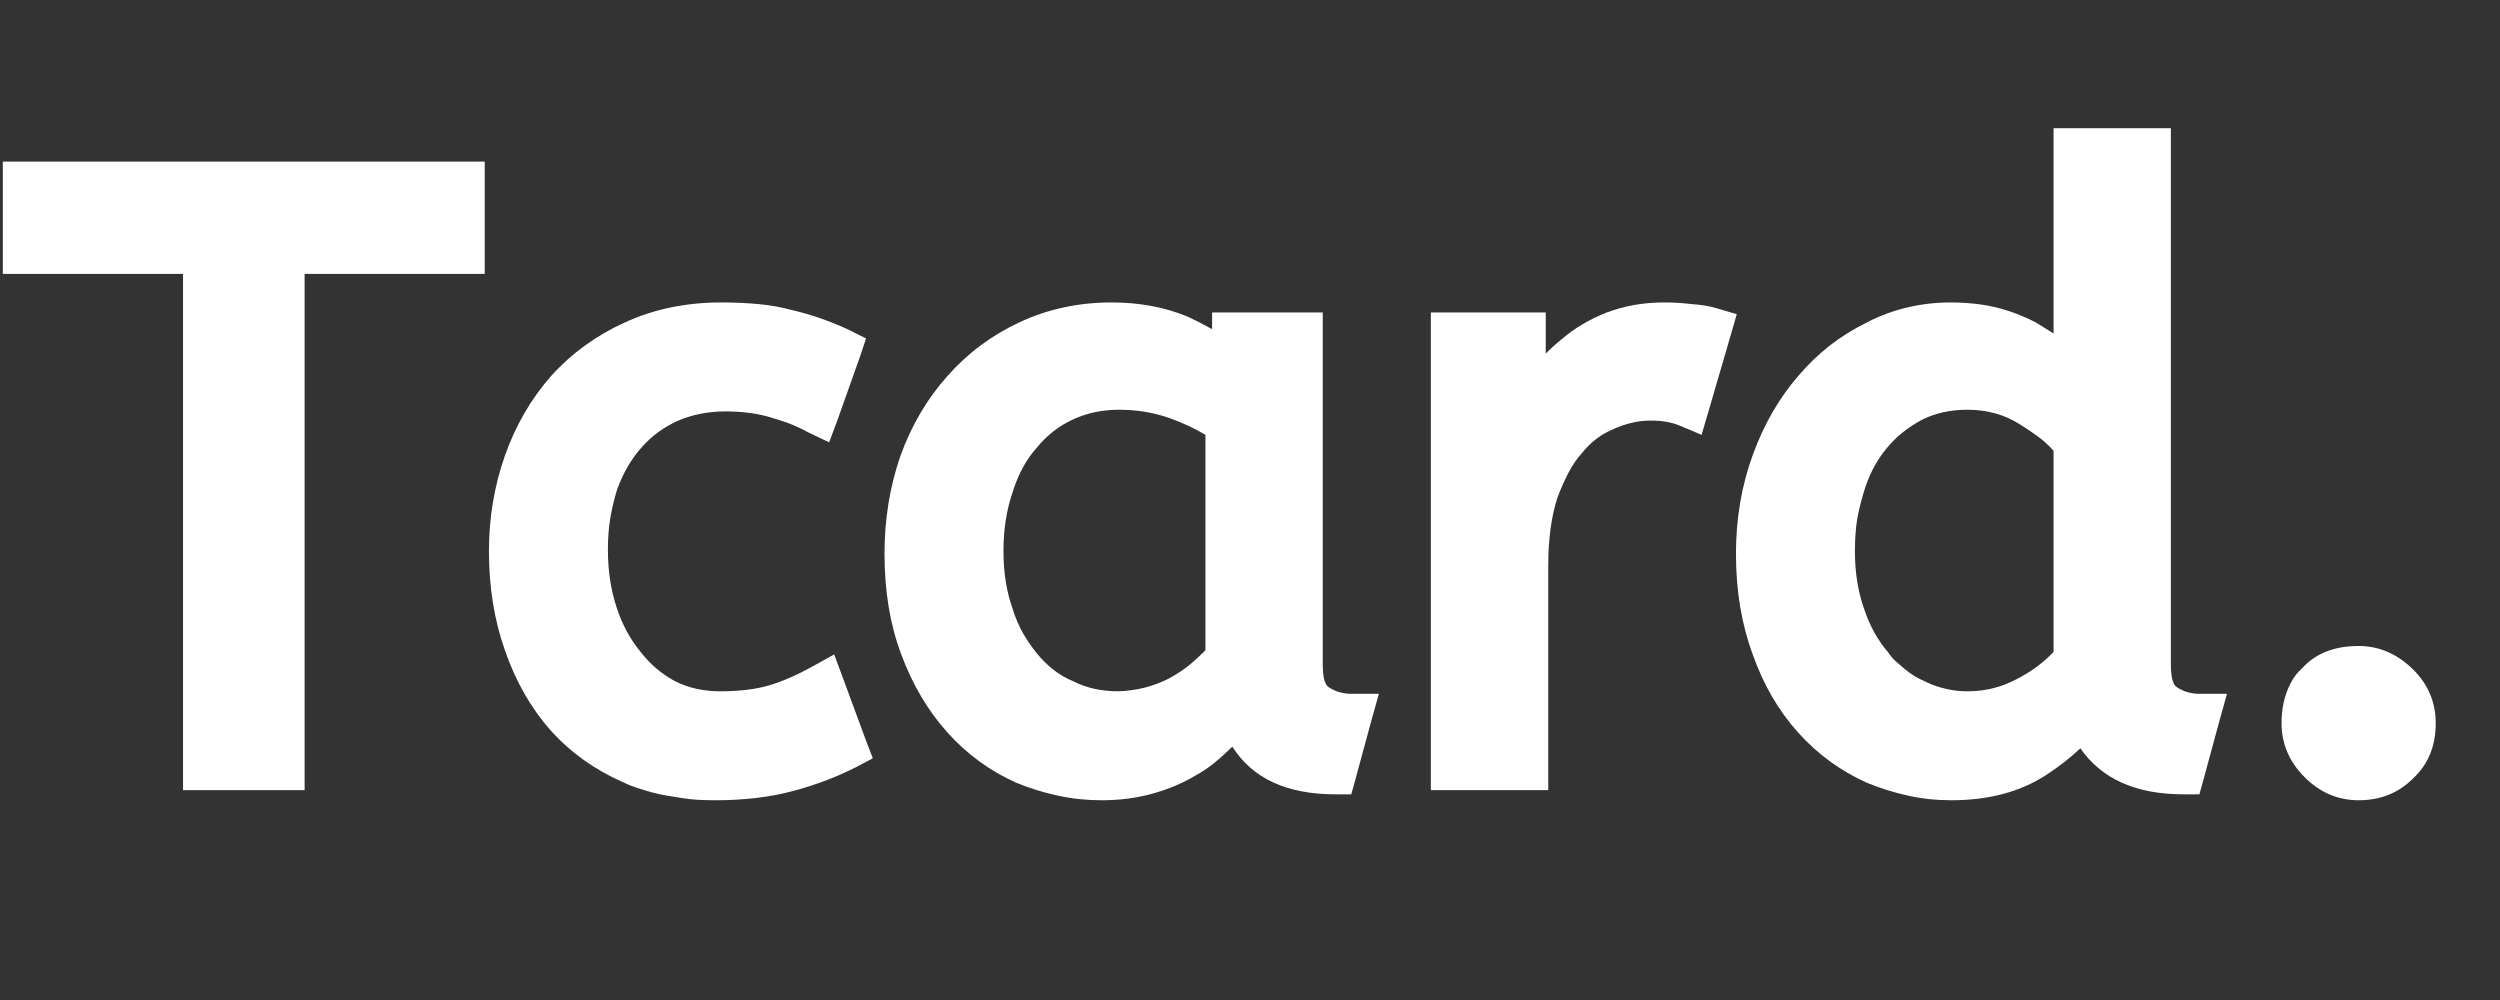 <svg xmlns="http://www.w3.org/2000/svg" xmlns:xlink="http://www.w3.org/1999/xlink" width="500" zoomAndPan="magnify" viewBox="0 0 375 150" height="200" preserveAspectRatio="xMidYMid meet" version="1.0"><rect x="0" y="0" width="375" height="150" fill="#333333" stroke="none"/><defs><g/></defs><g fill="#ffffff" fill-opacity="1"><g transform="translate(2.315, 115.382)"><g><path d="M 1.25 -91.141 L 70.391 -91.141 L 70.391 -74.297 L 43.375 -74.297 L 43.375 3.141 L 25.141 3.141 L 25.141 -74.297 L -1.891 -74.297 L -1.891 -91.141 Z M 1.25 -91.141 "/></g></g></g><g fill="#ffffff" fill-opacity="1"><g transform="translate(70.826, 115.382)"><g><path d="M 50.406 -50.531 C 49.656 -50.945 48.922 -51.301 48.203 -51.594 C 47.492 -51.895 46.801 -52.148 46.125 -52.359 C 45.457 -52.566 44.832 -52.754 44.25 -52.922 C 43.32 -53.172 42.332 -53.359 41.281 -53.484 C 40.238 -53.609 39.133 -53.672 37.969 -53.672 C 35.445 -53.672 33.098 -53.211 30.922 -52.297 C 28.828 -51.367 27.023 -50.066 25.516 -48.391 C 23.922 -46.629 22.664 -44.492 21.75 -41.984 C 21.332 -40.641 20.992 -39.234 20.734 -37.766 C 20.484 -36.305 20.359 -34.695 20.359 -32.938 C 20.359 -29.832 20.781 -26.984 21.625 -24.391 C 22.457 -21.785 23.672 -19.52 25.266 -17.594 C 26.691 -15.75 28.41 -14.285 30.422 -13.203 C 32.43 -12.191 34.691 -11.688 37.203 -11.688 C 40.055 -11.688 42.488 -11.977 44.5 -12.562 C 46.508 -13.156 48.727 -14.125 51.156 -15.469 L 54.297 -17.219 L 55.562 -13.828 L 59.078 -4.281 L 60.094 -1.641 L 57.703 -0.375 C 54.766 1.133 51.578 2.348 48.141 3.266 C 44.703 4.191 40.805 4.656 36.453 4.656 C 35.617 4.656 34.781 4.633 33.938 4.594 C 33.102 4.551 32.285 4.461 31.484 4.328 C 30.691 4.203 29.914 4.078 29.156 3.953 C 28.406 3.828 27.648 3.66 26.891 3.453 C 26.141 3.242 25.383 3.016 24.625 2.766 C 23.875 2.516 23.164 2.223 22.5 1.891 C 18.312 0.047 14.707 -2.551 11.688 -5.906 C 8.758 -9.258 6.5 -13.238 4.906 -17.844 C 3.312 -22.375 2.516 -27.32 2.516 -32.688 C 2.516 -37.707 3.312 -42.484 4.906 -47.016 C 6.5 -51.535 8.801 -55.516 11.812 -58.953 C 14.914 -62.391 18.602 -65.07 22.875 -67 C 25.051 -68.008 27.352 -68.766 29.781 -69.266 C 32.219 -69.766 34.734 -70.016 37.328 -70.016 C 39.336 -70.016 41.223 -69.93 42.984 -69.766 C 44.742 -69.598 46.379 -69.305 47.891 -68.891 C 50.828 -68.211 53.719 -67.207 56.562 -65.875 L 59.078 -64.609 L 58.203 -61.969 L 54.812 -52.422 L 53.547 -49.031 Z M 50.406 -50.531 "/></g></g></g><g fill="#ffffff" fill-opacity="1"><g transform="translate(130.16, 115.382)"><g><path d="M 2.516 -32.312 C 2.516 -37.5 3.312 -42.398 4.906 -47.016 C 6.582 -51.617 8.926 -55.598 11.938 -58.953 C 14.957 -62.391 18.582 -65.094 22.812 -67.062 C 27.039 -69.031 31.629 -70.016 36.578 -70.016 C 40.766 -70.016 44.578 -69.301 48.016 -67.875 C 49.273 -67.289 50.488 -66.664 51.656 -66 L 51.656 -68.516 L 68.25 -68.516 L 68.25 -15.844 C 68.25 -13.832 68.547 -12.656 69.141 -12.312 C 70.141 -11.645 71.27 -11.312 72.531 -11.312 L 76.672 -11.312 L 75.547 -7.297 L 73.156 1.516 L 72.531 3.766 L 70.141 3.766 C 62.848 3.766 57.695 1.379 54.688 -3.391 C 54.508 -3.223 54.379 -3.098 54.297 -3.016 C 53.547 -2.266 52.75 -1.551 51.906 -0.875 C 51.07 -0.207 50.195 0.375 49.281 0.875 C 47.352 2.051 45.191 2.973 42.797 3.641 C 40.41 4.316 37.836 4.656 35.078 4.656 C 32.805 4.656 30.602 4.422 28.469 3.953 C 26.332 3.492 24.258 2.848 22.25 2.016 C 18.312 0.254 14.875 -2.258 11.938 -5.531 C 9.008 -8.801 6.707 -12.695 5.031 -17.219 C 3.352 -21.664 2.516 -26.695 2.516 -32.312 Z M 37.578 -11.688 C 40.266 -11.77 42.781 -12.398 45.125 -13.578 C 45.883 -13.992 46.598 -14.43 47.266 -14.891 C 47.93 -15.359 48.535 -15.844 49.078 -16.344 C 49.629 -16.844 50.156 -17.344 50.656 -17.844 L 50.656 -50.156 C 48.977 -51.156 47.176 -51.992 45.25 -52.672 C 42.906 -53.504 40.391 -53.922 37.703 -53.922 C 35.191 -53.922 32.891 -53.438 30.797 -52.469 C 28.703 -51.508 26.898 -50.109 25.391 -48.266 C 23.797 -46.504 22.582 -44.285 21.75 -41.609 C 20.82 -38.922 20.359 -35.945 20.359 -32.688 C 20.359 -29.5 20.82 -26.609 21.75 -24.016 C 22.164 -22.672 22.688 -21.453 23.312 -20.359 C 23.945 -19.273 24.641 -18.27 25.391 -17.344 C 26.141 -16.426 26.973 -15.609 27.891 -14.891 C 28.816 -14.18 29.785 -13.617 30.797 -13.203 C 31.805 -12.691 32.875 -12.312 34 -12.062 C 35.133 -11.812 36.328 -11.688 37.578 -11.688 Z M 37.578 -11.688 "/></g></g><g transform="translate(207.721, 115.382)"><g><path d="M 44.25 -51.531 C 43.07 -52.039 41.602 -52.297 39.844 -52.297 C 38.926 -52.297 38.004 -52.188 37.078 -51.969 C 36.16 -51.758 35.238 -51.445 34.312 -51.031 C 32.469 -50.281 30.879 -49.066 29.547 -47.391 C 28.785 -46.555 28.113 -45.57 27.531 -44.438 C 26.945 -43.301 26.398 -42.066 25.891 -40.734 C 24.973 -37.879 24.516 -34.484 24.516 -30.547 L 24.516 3.141 L 6.906 3.141 L 6.906 -68.516 L 24.141 -68.516 L 24.141 -62.344 C 24.891 -63.102 25.68 -63.816 26.516 -64.484 C 28.453 -66.16 30.719 -67.504 33.312 -68.516 C 34.656 -69.016 36.035 -69.391 37.453 -69.641 C 38.879 -69.891 40.391 -70.016 41.984 -70.016 C 43.328 -70.016 44.664 -69.93 46 -69.766 C 47.426 -69.68 48.688 -69.473 49.781 -69.141 L 52.797 -68.25 L 51.922 -65.234 L 48.516 -53.547 L 47.516 -50.156 Z M 44.25 -51.531 "/></g></g></g><g fill="#ffffff" fill-opacity="1"><g transform="translate(257.879, 115.382)"><g><path d="M 34.812 4.656 C 32.551 4.656 30.375 4.422 28.281 3.953 C 26.188 3.492 24.133 2.848 22.125 2.016 C 18.188 0.254 14.75 -2.258 11.812 -5.531 C 8.883 -8.801 6.625 -12.695 5.031 -17.219 C 3.352 -21.75 2.516 -26.781 2.516 -32.312 C 2.516 -37.582 3.352 -42.52 5.031 -47.125 C 6.707 -51.738 9.008 -55.723 11.938 -59.078 C 14.789 -62.43 18.188 -65.07 22.125 -67 C 24.051 -68.008 26.082 -68.766 28.219 -69.266 C 30.352 -69.766 32.508 -70.016 34.688 -70.016 C 36.281 -70.016 37.812 -69.91 39.281 -69.703 C 40.75 -69.492 42.172 -69.156 43.547 -68.688 C 44.93 -68.227 46.254 -67.664 47.516 -67 C 47.93 -66.75 48.367 -66.477 48.828 -66.188 C 49.297 -65.895 49.738 -65.617 50.156 -65.359 L 50.156 -96.156 L 67.75 -96.156 L 67.75 -15.844 C 67.75 -13.832 68.047 -12.656 68.641 -12.312 C 69.641 -11.645 70.77 -11.312 72.031 -11.312 L 76.172 -11.312 L 75.047 -7.297 L 72.656 1.516 L 72.031 3.766 L 69.641 3.766 C 62.516 3.766 57.359 1.461 54.172 -3.141 C 52.672 -1.711 50.957 -0.375 49.031 0.875 C 45.164 3.395 40.426 4.656 34.812 4.656 Z M 37.328 -11.688 C 39.93 -11.688 42.406 -12.316 44.75 -13.578 C 46.844 -14.66 48.645 -16 50.156 -17.594 L 50.156 -47.766 C 49.488 -48.523 48.734 -49.219 47.891 -49.844 C 47.055 -50.469 46.094 -51.117 45 -51.797 C 42.738 -53.211 40.141 -53.922 37.203 -53.922 C 35.953 -53.922 34.758 -53.797 33.625 -53.547 C 32.488 -53.297 31.422 -52.922 30.422 -52.422 C 29.328 -51.828 28.336 -51.176 27.453 -50.469 C 26.578 -49.758 25.766 -48.941 25.016 -48.016 C 23.504 -46.172 22.375 -43.953 21.625 -41.359 C 21.375 -40.516 21.141 -39.609 20.922 -38.641 C 20.711 -37.68 20.566 -36.719 20.484 -35.75 C 20.398 -34.789 20.359 -33.77 20.359 -32.688 C 20.359 -29.5 20.82 -26.609 21.75 -24.016 C 22.582 -21.492 23.797 -19.312 25.391 -17.469 C 25.723 -16.969 26.098 -16.531 26.516 -16.156 C 26.941 -15.781 27.383 -15.398 27.844 -15.016 C 28.301 -14.641 28.758 -14.305 29.219 -14.016 C 29.688 -13.723 30.211 -13.453 30.797 -13.203 C 31.129 -13.035 31.504 -12.863 31.922 -12.688 C 32.348 -12.52 32.789 -12.375 33.25 -12.25 C 33.707 -12.125 34.145 -12.02 34.562 -11.938 C 34.988 -11.852 35.43 -11.789 35.891 -11.75 C 36.348 -11.707 36.828 -11.688 37.328 -11.688 Z M 37.328 -11.688 "/></g></g><g transform="translate(334.937, 115.382)"><g><path d="M 7.297 -6.906 C 7.297 -8 7.398 -9.023 7.609 -9.984 C 7.816 -10.953 8.148 -11.895 8.609 -12.812 C 9.066 -13.738 9.676 -14.535 10.438 -15.203 C 12.445 -17.391 15.254 -18.484 18.859 -18.484 C 21.867 -18.484 24.551 -17.348 26.906 -15.078 C 29.25 -12.816 30.422 -10.094 30.422 -6.906 C 30.422 -3.477 29.289 -0.719 27.031 1.375 C 24.852 3.562 22.129 4.656 18.859 4.656 C 15.754 4.656 13.051 3.5 10.75 1.188 C 8.445 -1.113 7.297 -3.812 7.297 -6.906 Z M 7.297 -6.906 "/></g></g></g></svg>